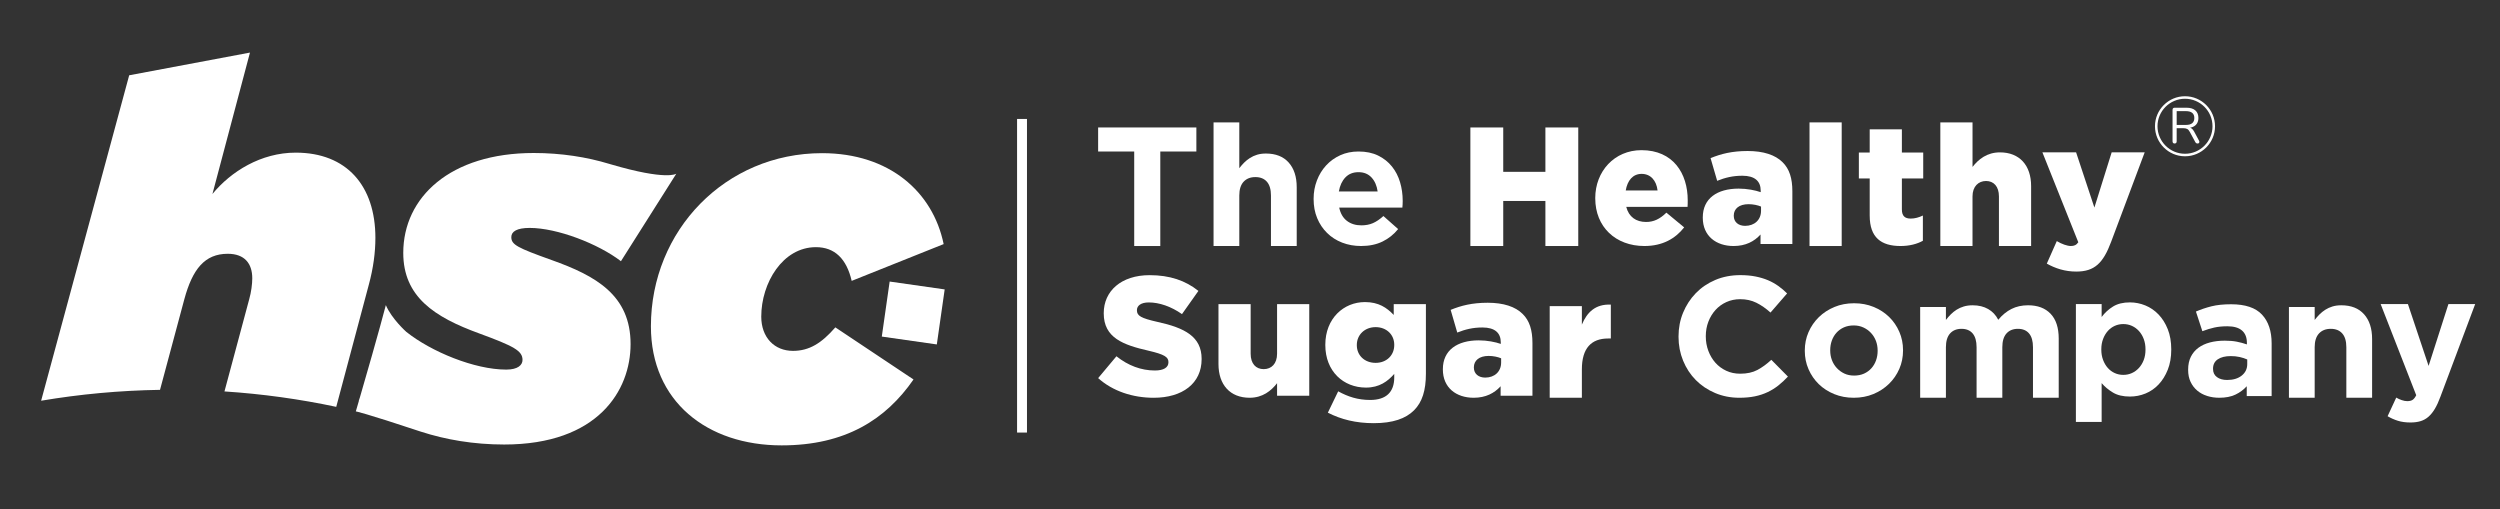 <svg viewBox="0 0 3411.26 694.68" xmlns="http://www.w3.org/2000/svg" data-name="Layer 1" id="Layer_1">
  <rect x="0" y="0" width="3411.26" height="694.68" fill="#333333" stroke="none"/>
  <defs>
    <style>
      .cls-1 {
        fill: none;
      }

      .cls-2 {
        fill: #ffffff;
      }
    </style>
  </defs>
  <g>
    <rect transform="translate(647.09 1600.29) rotate(-81.87)" height="75.84" width="75.84" y="389.17" x="1208.21" class="cls-2"></rect>
    <path d="M1081.96,478.76c-25.1,0-43.22-18.12-43.22-46.71,0-46.01,29.28-94.8,74.59-94.8,25.79,0,41.83,16.03,48.8,46.01l125.48-50.19c-14.64-71.1-73.89-124.08-165.91-124.08-131.75,0-233.53,105.26-233.53,236.31,0,102.47,76.68,162.42,178.46,162.42,87.13,0,142.21-35.55,179.85-89.93l-106.66-71.1c-18.82,21.61-35.55,32.07-57.86,32.07Z" class="cls-2"></path>
    <path d="M512.24,324.7c0-71.1-39.04-116.42-108.75-116.42-47.4,0-88.53,25.79-113.63,56.46l51.23-192.99-164.81,30.99-120.15,444.05c52.86-8.93,107.03-13.98,162.22-14.85l33.17-123.61c11.15-41.13,27.88-62.04,59.25-62.04,23,0,33.46,13.25,33.46,33.46,0,7.67-1.39,18.82-4.18,28.58l-33.76,125.78c51.94,3.4,102.87,10.49,152.52,21.05l44.36-166.35c6.27-23,9.06-44.61,9.06-64.13Z" class="cls-2"></path>
    <path d="M752.63,354.81c-46.59-16.69-54.94-20.86-54.94-31.29,0-7.65,7.65-12.52,25.04-12.52,37.55,0,93.56,21.61,124.55,45.41l60.43-95.48,15.15-23.95s-12.49,9.89-90.02-12.93l-.34-.1c-.13-.04-.26-.08-.4-.12l-1.18-.36.1.05c-30.21-9.15-65.03-14.75-102.74-14.75-114.05,0-178.03,60.5-178.03,136.3,0,59.81,42.42,87.62,103.61,109.88,47.29,17.39,59.11,23.64,59.11,36.16,0,6.95-6.26,13.21-22.25,13.21-43.12,0-102.23-24.34-136.3-51.46,0,0-19.96-17.73-27.94-36.53,0,0-8.88,34.69-35.47,126.14l-1.47,4.38c.05.04.11.08.17.11-1.36,4.67-2.75,9.43-4.2,14.39,0,0,10.79,1.73,88.73,27.63h0c33.63,10.89,71.89,17.57,113.72,17.57,127.96,0,172.47-73.71,172.47-137,0-66.76-47.29-93.19-107.79-114.74Z" class="cls-2"></path>
  </g>
  <g>
    <g>
      <g>
        <path d="M1583.23,206.74v128.96h-35.59v-128.96h-49.23v-32.82h134.04v32.82h-49.23Z" class="cls-2"></path>
        <path d="M1734.23,335.69v-68.93c0-8.3-1.85-14.56-5.55-18.79-3.7-4.22-8.94-6.34-15.71-6.34s-12.13,2.12-16.06,6.34c-3.93,4.23-5.89,10.49-5.89,18.79v68.93h-35.13v-168.71h35.13v62.54c2-2.64,4.19-5.16,6.58-7.57,2.39-2.4,5.05-4.53,7.98-6.4,2.93-1.86,6.16-3.34,9.71-4.42,3.55-1.09,7.55-1.63,12.02-1.63,13.4,0,23.77,4.09,31.08,12.25,7.32,8.17,10.98,19.41,10.98,33.74v80.19h-35.13Z" class="cls-2"></path>
        <path d="M1913.89,278.84c-.08,1.24-.2,2.7-.35,4.39h-86.2c1.69,8.01,5.2,14.06,10.52,18.14,5.32,4.08,11.9,6.12,19.76,6.12,5.85,0,11.09-1,15.71-3,4.62-2,9.4-5.24,14.33-9.71l20.1,17.8c-5.86,7.24-12.94,12.91-21.26,16.98-8.32,4.08-18.11,6.12-29.35,6.12-9.24,0-17.83-1.54-25.77-4.62-7.94-3.08-14.79-7.47-20.57-13.17-5.78-5.7-10.28-12.44-13.52-20.22-3.24-7.78-4.86-16.44-4.86-26v-.46c0-8.78,1.5-17.1,4.51-24.96,3-7.86,7.2-14.71,12.59-20.57,5.39-5.85,11.82-10.48,19.3-13.87,7.47-3.39,15.75-5.08,24.84-5.08,10.32,0,19.26,1.85,26.81,5.55,7.55,3.7,13.82,8.67,18.83,14.91,5.01,6.24,8.7,13.4,11.09,21.49,2.39,8.09,3.59,16.52,3.59,25.3v.46c0,1.7-.04,3.16-.12,4.39ZM1871.48,242.21c-4.47-4.85-10.4-7.28-17.8-7.28s-13.37,2.39-17.91,7.16c-4.55,4.78-7.51,11.17-8.9,19.18h52.92c-1.08-7.86-3.85-14.21-8.32-19.07Z" class="cls-2"></path>
        <path d="M2006.34,173.93h44.83v60.54h57.54v-60.54h44.83v161.76h-44.83v-61.47h-57.54v61.47h-44.83v-161.76Z" class="cls-2"></path>
        <path d="M2176.72,270.76v-.46c0-36.51,26.11-65.4,63.09-65.4,43.21,0,63.09,31.66,63.09,68.4,0,2.77,0,6.01-.23,9.01h-83.65c3.47,13.64,13.41,20.57,27.04,20.57,10.4,0,18.72-3.93,27.73-12.71l24.26,20.1c-12.01,15.25-29.35,25.42-54.31,25.42-39.28,0-67.01-26.11-67.01-64.94ZM2261.76,259.9c-1.62-13.87-9.71-22.65-21.72-22.65s-19.41,9.01-21.72,22.65h43.45Z" class="cls-2"></path>
        <path d="M2323.45,297.1v-.46c0-25.88,19.64-39.28,48.99-39.28,11.56,0,22.88,2.31,30.04,4.85v-2.08c0-12.94-8.09-20.34-24.96-20.34-13.17,0-23.34,2.54-34.43,6.93l-9.01-30.96c14.1-5.78,29.12-9.71,50.61-9.71s37.67,5.32,47.6,15.25c9.47,9.25,13.4,22.18,13.4,39.75v71.87h-43.44v-12.94c-8.55,9.47-20.34,15.71-36.74,15.71-23.81,0-42.06-13.64-42.06-38.59ZM2402.94,287.63v-5.78c-4.39-1.85-10.63-3.24-17.1-3.24-12.71,0-20.1,6.24-20.1,15.48v.46c0,8.55,6.47,13.63,15.48,13.63,12.71,0,21.72-8.09,21.72-20.57Z" class="cls-2"></path>
        <path d="M2469.09,167h43.91v168.69h-43.91v-168.69Z" class="cls-2"></path>
        <path d="M2551.21,294.33v-50.84h-14.79v-35.35h14.79v-31.66h43.91v31.66h29.12v35.35h-29.12v42.29c0,8.78,3.93,12.48,12.02,12.48,5.78,0,11.32-1.62,16.64-4.16v34.43c-7.86,4.39-18.26,7.16-30.5,7.16-26.35,0-42.06-11.55-42.06-41.36Z" class="cls-2"></path>
        <path d="M2647.61,167h43.91v60.78c8.09-10.4,19.64-19.87,37.43-19.87,26.58,0,42.52,17.56,42.52,45.99v81.81h-43.91v-67.71c0-13.63-7.17-21.03-17.57-21.03s-18.49,7.39-18.49,21.03v67.71h-43.91v-168.69Z" class="cls-2"></path>
        <path d="M2792.88,359.7l13.63-30.73c6.93,4.16,14.33,6.7,19.18,6.7,4.39,0,7.39-1.16,10.17-5.08l-48.99-122.71h45.98l24.96,75.33,23.57-75.33h45.06l-45.76,122.01c-10.86,29.12-22.65,40.67-47.61,40.67-15.48,0-28.65-4.39-40.21-10.86Z" class="cls-2"></path>
      </g>
      <g>
        <path d="M1498.42,515.94l24.96-29.81c15.94,12.71,33.74,19.41,52.46,19.41,12.01,0,18.49-4.16,18.49-11.09v-.46c0-6.7-5.32-10.4-27.27-15.48-34.43-7.86-61.01-17.56-61.01-50.84v-.46c0-30.04,23.8-51.76,62.62-51.76,27.5,0,48.99,7.39,66.56,21.49l-22.42,31.66c-14.79-10.4-30.96-15.94-45.29-15.94-10.86,0-16.18,4.62-16.18,10.4v.46c0,7.39,5.55,10.63,27.96,15.71,37.21,8.09,60.31,20.1,60.31,50.38v.46c0,33.05-26.11,52.69-65.4,52.69-28.65,0-55.92-9.01-75.79-26.81Z" class="cls-2"></path>
        <path d="M1662.61,496.76v-81.81h43.91v67.71c0,13.64,7.16,21.03,17.79,21.03s18.26-7.39,18.26-21.03v-67.71h43.91v125.02h-43.91v-17.1c-8.09,10.4-19.64,19.87-37.44,19.87-26.57,0-42.52-17.56-42.52-45.99Z" class="cls-2"></path>
        <path d="M1811.87,563.07l14.1-29.12c13.4,7.39,26.81,11.79,43.67,11.79,21.96,0,32.81-10.86,32.81-30.74v-4.85c-8.78,10.17-20.33,18.72-38.59,18.72-30.73,0-55.46-22.18-55.46-58v-.46c0-36.05,25.18-58.23,54.07-58.23,18.72,0,29.81,7.63,39.28,17.56v-14.79h43.91v94.98c0,22.88-5.08,38.82-16.18,49.92-11.32,11.32-28.89,17.56-55,17.56-24.26,0-44.6-5.08-62.62-14.33ZM1902.46,470.86v-.46c0-13.86-10.63-24.03-25.42-24.03s-25.65,10.4-25.65,24.26v.46c0,13.86,10.63,24.03,25.65,24.03s25.42-10.4,25.42-24.26Z" class="cls-2"></path>
        <path d="M1968.8,504.15v-.46c0-25.88,19.64-39.28,48.99-39.28,11.56,0,22.88,2.31,30.04,4.85v-2.08c0-12.94-8.09-20.34-24.96-20.34-13.17,0-23.34,2.54-34.43,6.93l-9.01-30.96c14.1-5.78,29.12-9.71,50.6-9.71s37.67,5.32,47.61,15.25c9.47,9.25,13.4,22.18,13.4,39.75v71.87h-43.44v-12.94c-8.55,9.47-20.34,15.71-36.74,15.71-23.8,0-42.06-13.64-42.06-38.59ZM2048.3,494.68v-5.78c-4.39-1.85-10.63-3.24-17.1-3.24-12.71,0-20.1,6.24-20.1,15.48v.46c0,8.55,6.47,13.63,15.48,13.63,12.71,0,21.72-8.09,21.72-20.57Z" class="cls-2"></path>
        <path d="M2114.56,417.73h43.91v25.19c7.16-17.1,18.72-28.19,39.52-27.27v46.22h-3.7c-22.88,0-35.82,13.17-35.82,42.06v38.82h-43.91v-125.02Z" class="cls-2"></path>
        <path d="M2426.71,525.87c-4.47,3.55-9.36,6.59-14.67,9.13-5.32,2.54-11.13,4.47-17.45,5.78-6.32,1.31-13.4,1.96-21.26,1.96-11.87,0-22.88-2.16-33.05-6.47-10.17-4.31-18.95-10.2-26.35-17.68-7.39-7.47-13.17-16.29-17.33-26.46-4.16-10.17-6.24-21.03-6.24-32.59v-.46c0-11.55,2.08-22.38,6.24-32.47,4.16-10.09,9.94-18.95,17.33-26.58,7.4-7.63,16.25-13.63,26.58-18.03,10.32-4.39,21.72-6.59,34.21-6.59,7.55,0,14.44.62,20.68,1.85,6.24,1.23,11.9,2.93,16.99,5.08,5.08,2.16,9.78,4.78,14.1,7.86,4.31,3.08,8.32,6.47,12.02,10.17l-22.65,26.12c-6.32-5.7-12.75-10.17-19.3-13.4-6.55-3.24-13.91-4.85-22.07-4.85-6.78,0-13.06,1.31-18.84,3.93-5.77,2.62-10.75,6.24-14.91,10.86-4.16,4.62-7.39,9.98-9.71,16.06-2.31,6.09-3.46,12.59-3.46,19.53v.46c0,6.93,1.16,13.48,3.46,19.64,2.31,6.16,5.51,11.56,9.59,16.18,4.08,4.62,9.02,8.28,14.79,10.98,5.77,2.7,12.13,4.04,19.06,4.04,9.24,0,17.06-1.69,23.46-5.08,6.39-3.39,12.74-8.01,19.06-13.87l22.65,22.88c-4.16,4.47-8.48,8.47-12.94,12.02Z" class="cls-2"></path>
        <path d="M2591.62,503.34c-3.39,7.78-8.09,14.6-14.1,20.45-6.01,5.86-13.1,10.48-21.26,13.87-8.17,3.39-17.1,5.08-26.81,5.08s-18.41-1.66-26.58-4.97c-8.17-3.31-15.22-7.86-21.15-13.64-5.93-5.78-10.6-12.55-13.98-20.34-3.39-7.78-5.08-16.14-5.08-25.08v-.46c0-8.93,1.69-17.29,5.08-25.07,3.39-7.78,8.09-14.6,14.1-20.45,6-5.85,13.09-10.48,21.26-13.87,8.16-3.39,17.1-5.08,26.81-5.08s18.41,1.66,26.58,4.97c8.16,3.32,15.21,7.86,21.15,13.64,5.93,5.78,10.59,12.56,13.98,20.34,3.38,7.78,5.08,16.14,5.08,25.07v.46c0,8.94-1.7,17.3-5.08,25.08ZM2562.04,478.27c0-4.62-.77-8.97-2.31-13.06-1.54-4.08-3.78-7.7-6.7-10.86-2.93-3.16-6.4-5.66-10.4-7.51-4.01-1.85-8.4-2.77-13.17-2.77-5.08,0-9.59.89-13.52,2.66-3.93,1.77-7.28,4.2-10.05,7.28-2.77,3.08-4.89,6.67-6.36,10.75-1.46,4.09-2.19,8.44-2.19,13.06v.46c0,4.62.77,8.98,2.31,13.06,1.54,4.09,3.78,7.71,6.7,10.86,2.93,3.16,6.36,5.66,10.28,7.51,3.93,1.85,8.36,2.77,13.29,2.77s9.59-.88,13.52-2.66c3.93-1.77,7.28-4.19,10.05-7.28,2.78-3.08,4.89-6.66,6.36-10.75,1.46-4.08,2.2-8.44,2.2-13.06v-.46Z" class="cls-2"></path>
        <path d="M2774.01,542.74v-68.93c0-8.3-1.77-14.56-5.32-18.79-3.55-4.22-8.63-6.34-15.25-6.34s-11.83,2.12-15.6,6.34c-3.78,4.23-5.66,10.49-5.66,18.79v68.93h-35.13v-68.93c0-8.3-1.77-14.56-5.32-18.79-3.55-4.22-8.63-6.34-15.26-6.34s-11.82,2.12-15.6,6.34c-3.78,4.23-5.66,10.49-5.66,18.79v68.93h-35.13v-123.87h35.13v17.71c2-2.64,4.2-5.16,6.59-7.57,2.39-2.4,5.04-4.53,7.98-6.4,2.92-1.86,6.2-3.34,9.82-4.42,3.62-1.09,7.66-1.63,12.13-1.63,8.16,0,15.21,1.71,21.15,5.12,5.93,3.42,10.52,8.3,13.75,14.66,5.39-6.51,11.4-11.44,18.03-14.78,6.62-3.34,14.17-5.01,22.64-5.01,13.09,0,23.34,3.85,30.74,11.56,7.39,7.71,11.09,19.03,11.09,33.97v80.66h-35.13Z" class="cls-2"></path>
        <path d="M2957.93,504.47c-3.16,7.94-7.32,14.64-12.48,20.1-5.16,5.47-11.13,9.59-17.91,12.37-6.78,2.77-13.86,4.16-21.26,4.16-9.4,0-17.14-1.83-23.22-5.5-6.09-3.67-11.21-7.95-15.37-12.84v53.01h-35.13v-160.85h35.13v17.64c4.31-5.81,9.51-10.58,15.6-14.33,6.08-3.75,13.75-5.62,22.99-5.62,7.24,0,14.25,1.39,21.03,4.16,6.78,2.77,12.79,6.9,18.03,12.36,5.24,5.47,9.43,12.17,12.6,20.11,3.15,7.94,4.74,17.06,4.74,27.38v.46c0,10.32-1.58,19.45-4.74,27.39ZM2927.54,476.62c0-5.12-.81-9.81-2.42-14.08-1.62-4.26-3.82-7.91-6.59-10.93-2.78-3.03-5.97-5.35-9.59-6.98-3.63-1.63-7.51-2.44-11.67-2.44s-8.05.82-11.67,2.44c-3.62,1.63-6.78,3.95-9.47,6.98-2.7,3.03-4.85,6.67-6.47,10.93-1.62,4.27-2.42,8.96-2.42,14.08v.46c0,5.12.81,9.81,2.42,14.08,1.62,4.26,3.77,7.91,6.47,10.93,2.7,3.03,5.85,5.35,9.47,6.98,3.62,1.63,7.51,2.44,11.67,2.44s8.05-.81,11.67-2.44c3.62-1.63,6.81-3.95,9.59-6.98,2.77-3.02,4.97-6.63,6.59-10.82,1.61-4.19,2.42-8.92,2.42-14.2v-.46Z" class="cls-2"></path>
        <path d="M3065.69,540.43v-13.4c-4.31,4.78-9.47,8.59-15.48,11.44-6.01,2.85-13.33,4.27-21.96,4.27-5.85,0-11.36-.81-16.52-2.43-5.16-1.62-9.67-4.04-13.52-7.28-3.85-3.24-6.89-7.2-9.13-11.9-2.24-4.7-3.35-10.13-3.35-16.29v-.46c0-6.78,1.23-12.63,3.7-17.57,2.46-4.93,5.89-9.01,10.28-12.25,4.39-3.24,9.63-5.66,15.71-7.28,6.08-1.62,12.82-2.43,20.22-2.43,6.32,0,11.82.46,16.52,1.39,4.7.92,9.28,2.16,13.75,3.7v-2.08c0-7.39-2.23-13.02-6.7-16.87-4.47-3.85-11.09-5.78-19.88-5.78-6.78,0-12.75.58-17.91,1.73-5.16,1.16-10.6,2.81-16.29,4.97l-8.78-26.81c6.78-2.92,13.87-5.32,21.26-7.16,7.4-1.85,16.33-2.77,26.81-2.77,19.26,0,33.28,4.7,42.06,14.1,8.78,9.4,13.17,22.5,13.17,39.29v71.87h-33.97ZM3066.38,490.51c-3.08-1.39-6.51-2.5-10.28-3.35-3.78-.85-7.82-1.27-12.13-1.27-7.55,0-13.49,1.47-17.8,4.39-4.31,2.93-6.47,7.16-6.47,12.71v.46c0,4.78,1.77,8.48,5.32,11.09,3.54,2.62,8.17,3.93,13.86,3.93,8.32,0,14.99-2,19.99-6.01,5-4,7.51-9.24,7.51-15.71v-6.24Z" class="cls-2"></path>
        <path d="M3201.59,542.74v-68.93c0-8.3-1.85-14.56-5.55-18.79-3.7-4.22-8.94-6.34-15.71-6.34s-12.13,2.12-16.06,6.34c-3.93,4.23-5.89,10.49-5.89,18.79v68.93h-35.13v-123.87h35.13v17.71c2-2.64,4.2-5.16,6.59-7.57,2.39-2.4,5.04-4.53,7.98-6.4,2.92-1.86,6.16-3.34,9.71-4.42,3.54-1.09,7.55-1.63,12.02-1.63,13.4,0,23.76,4.09,31.08,12.25,7.32,8.17,10.98,19.41,10.98,33.74v80.19h-35.13Z" class="cls-2"></path>
        <path d="M3329.76,541.81c-2.31,6.32-4.78,11.67-7.4,16.06-2.62,4.39-5.51,7.97-8.66,10.75-3.16,2.77-6.74,4.77-10.75,6.01-4.01,1.23-8.63,1.85-13.86,1.85-6.47,0-12.17-.77-17.1-2.31-4.93-1.54-9.63-3.62-14.1-6.24l11.79-25.42c2.31,1.39,4.81,2.54,7.51,3.46,2.69.93,5.2,1.39,7.51,1.39,3.08,0,5.51-.58,7.28-1.73,1.77-1.15,3.42-3.27,4.97-6.35l-48.53-124.34h37.21l28.2,84.35,27.04-84.35h36.51l-47.61,126.88Z" class="cls-2"></path>
      </g>
    </g>
    <g>
      <path d="M2994.17,160.98c0-3.06-.96-5.39-2.88-6.96-1.92-1.58-4.76-2.37-8.51-2.37h-12.69v18.8h12.69c3.75,0,6.59-.79,8.51-2.37,1.92-1.58,2.88-3.95,2.88-7.1Z" class="cls-1"></path>
      <path d="M2981.44,134.75c-20.69,0-37.52,16.83-37.52,37.53s16.83,37.53,37.52,37.53,37.53-16.83,37.53-37.53-16.83-37.53-37.53-37.53ZM3000.41,195.25c-.41.39-1.01.58-1.78.58s-1.42-.18-1.92-.55c-.5-.37-.94-.89-1.3-1.58l-7.48-13.86c-1.05-1.97-2.26-3.28-3.63-3.94-1.37-.66-3.18-.99-5.42-.99h-8.78v17.97c0,.91-.23,1.64-.69,2.16-.46.53-1.17.79-2.13.79s-1.61-.26-2.09-.79c-.48-.52-.72-1.24-.72-2.16v-43.01c0-.96.25-1.68.76-2.16.5-.48,1.21-.72,2.13-.72h16.26c5.17,0,9.15,1.21,11.94,3.64,2.79,2.43,4.19,5.88,4.19,10.36,0,2.84-.63,5.29-1.89,7.37-1.26,2.08-3.1,3.66-5.52,4.73-1.18.53-2.49.91-3.9,1.18.68.23,1.33.51,1.91.91,1.33.92,2.54,2.38,3.64,4.39l6.59,12.28c.37.64.54,1.27.51,1.89-.02.62-.24,1.12-.65,1.51Z" class="cls-1"></path>
      <path d="M2993.96,179.57c-1.1-2.01-2.31-3.47-3.64-4.39-.59-.4-1.24-.68-1.91-.91,1.41-.27,2.72-.65,3.9-1.18,2.42-1.07,4.26-2.65,5.52-4.73,1.26-2.08,1.89-4.54,1.89-7.37,0-4.48-1.4-7.93-4.19-10.36-2.79-2.42-6.77-3.64-11.94-3.64h-16.26c-.92,0-1.62.24-2.13.72-.5.48-.76,1.2-.76,2.16v43.01c0,.91.24,1.64.72,2.16.48.53,1.18.79,2.09.79s1.67-.26,2.13-.79c.46-.52.69-1.24.69-2.16v-17.97h8.78c2.24,0,4.05.33,5.42.99,1.37.66,2.58,1.98,3.63,3.94l7.48,13.86c.37.69.8,1.21,1.3,1.58.5.37,1.14.55,1.92.55s1.37-.2,1.78-.58c.41-.39.63-.89.65-1.51.02-.62-.15-1.24-.51-1.89l-6.59-12.28ZM2970.09,170.45v-18.8h12.69c3.75,0,6.59.79,8.51,2.37,1.92,1.58,2.88,3.9,2.88,6.96s-.96,5.52-2.88,7.1c-1.92,1.58-4.76,2.37-8.51,2.37h-12.69Z" class="cls-2"></path>
      <path d="M2981.44,131.31c-22.59,0-40.97,18.38-40.97,40.97s18.38,40.97,40.97,40.97,40.97-18.38,40.97-40.97-18.38-40.97-40.97-40.97ZM2981.44,209.81c-20.69,0-37.52-16.83-37.52-37.53s16.83-37.53,37.52-37.53,37.53,16.83,37.53,37.53-16.83,37.53-37.53,37.53Z" class="cls-2"></path>
    </g>
  </g>
  <rect height="427.91" width="13.51" y="162.31" x="1387.8" class="cls-2"></rect>
</svg>